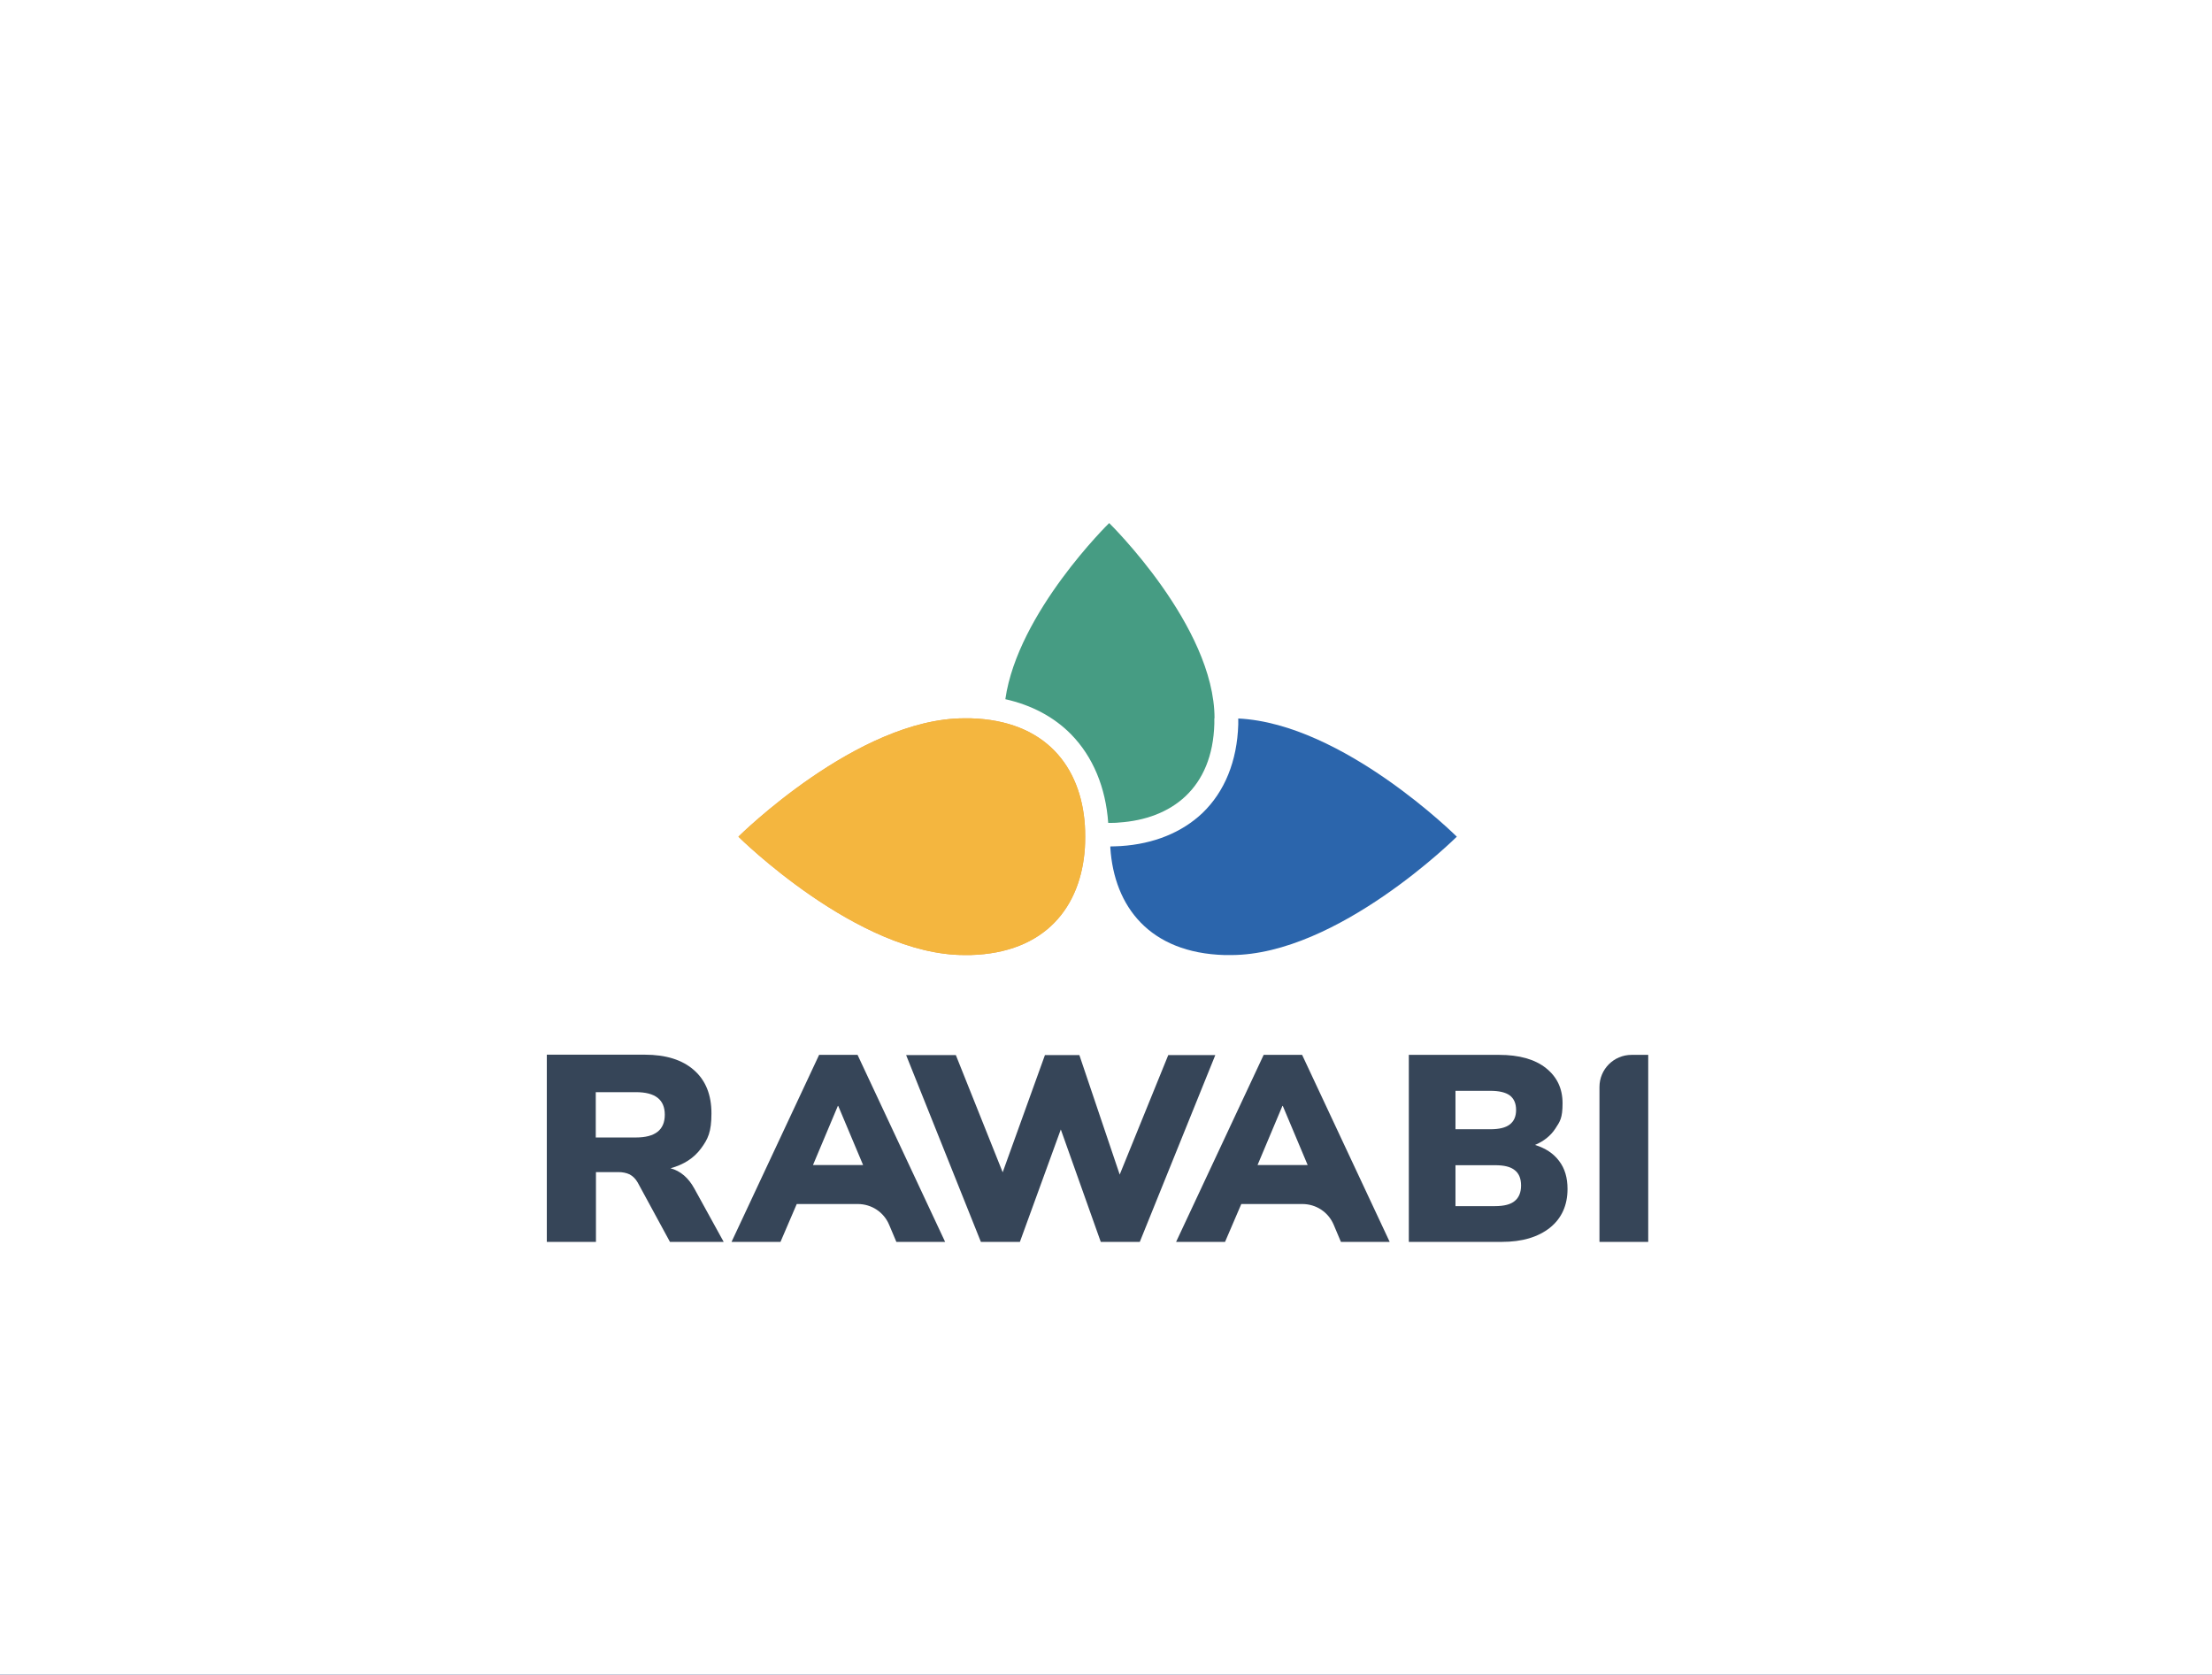 <svg xmlns="http://www.w3.org/2000/svg" width="391" height="296" viewBox="0 0 391 296" fill="none"><rect width="391" height="296" fill="#D3D3D3"></rect><g clip-path="url(#clip0_0_1)"><rect width="1920" height="6512" transform="translate(-133 -1657)" fill="white"></rect><rect x="-137" y="-1560" width="1924" height="6572" fill="#243976"></rect><rect width="391" height="296" fill="white"></rect><path d="M191.769 145.927C191.093 135.516 184.806 127.337 171.557 126.965C171.388 126.965 171.252 126.965 171.083 126.965C170.914 126.965 170.779 126.965 170.61 126.965C170.441 126.965 170.576 126.965 170.543 126.965C170.509 126.965 170.475 126.965 170.441 126.965C151.581 126.965 130.523 147.887 130.523 147.887C130.523 147.887 151.581 168.809 170.441 168.809C189.302 168.809 170.509 168.809 170.543 168.809C170.576 168.809 170.576 168.809 170.61 168.809C170.779 168.809 170.914 168.809 171.083 168.809C171.252 168.809 171.421 168.809 171.557 168.809C184.806 168.437 191.093 160.258 191.769 149.847C191.837 148.8 191.837 147.008 191.769 145.96" fill="#E3A353"></path><path d="M191.769 145.927C191.093 135.516 184.806 127.337 171.557 126.965C171.388 126.965 171.252 126.965 171.083 126.965C170.914 126.965 170.779 126.965 170.61 126.965C170.441 126.965 170.576 126.965 170.543 126.965C170.509 126.965 170.475 126.965 170.441 126.965C151.581 126.965 130.523 147.887 130.523 147.887C130.523 147.887 151.581 168.809 170.441 168.809C189.302 168.809 170.509 168.809 170.543 168.809C170.576 168.809 170.576 168.809 170.61 168.809C170.779 168.809 170.914 168.809 171.083 168.809C171.252 168.809 171.421 168.809 171.557 168.809C184.806 168.437 191.093 160.258 191.769 149.847C191.837 148.8 191.837 147.008 191.769 145.96" fill="#F4B63F"></path><path d="M218.878 127V127.135C218.878 127.237 218.878 127.372 218.878 127.473V127.71C218.878 127.845 218.878 127.946 218.878 128.082C218.675 134.537 216.478 139.945 212.523 143.731C208.907 147.145 203.938 149.173 198.125 149.545C197.449 149.578 196.705 149.612 196.266 149.612C196.266 149.68 196.266 149.781 196.266 149.849C196.942 160.259 203.228 168.439 216.478 168.811C216.647 168.811 216.816 168.811 216.951 168.811C217.12 168.811 217.255 168.811 217.424 168.811C217.593 168.811 217.458 168.811 217.492 168.811C217.526 168.811 217.56 168.811 217.593 168.811C236.454 168.811 257.511 147.888 257.511 147.888C257.511 147.888 237.434 127.913 218.912 127" fill="#2B65AC"></path><path d="M214.684 126.965C214.684 110.673 196.06 92.455 196.06 92.455C196.06 92.455 179.904 108.24 177.707 123.585C182.371 124.633 186.326 126.728 189.368 129.838C193.187 133.759 195.452 139.167 195.891 145.453C196.567 145.453 197.277 145.453 197.784 145.386C207.045 144.777 214.346 139.369 214.65 127.911C214.65 127.776 214.65 127.641 214.65 127.506C214.65 127.37 214.65 127.235 214.65 127.1C214.65 126.965 214.65 127.066 214.65 127.032C214.65 127.032 214.65 126.965 214.65 126.931" fill="#469C83"></path><path d="M148.101 195.478L143.707 205.922H152.563L148.169 195.478H148.068H148.101ZM129.309 219.51L144.789 186.453H151.583L167.063 219.51H158.444L157.16 216.468C156.213 214.237 154.05 212.817 151.617 212.817H140.834L137.961 219.51H129.342H129.309Z" fill="#364558"></path><path d="M173.384 219.511L160.168 186.488H168.956L177.237 207.208L184.707 186.488H190.791L197.923 207.613L206.508 186.488H214.823L201.472 219.511H194.576L187.512 199.636L180.279 219.511H173.384Z" fill="#364558"></path><path d="M226.683 195.478L222.289 205.922H231.145L226.751 195.478H226.65H226.683ZM207.891 219.51L223.371 186.453H230.165L245.645 219.51H237.026L235.742 216.468C234.795 214.237 232.632 212.817 230.199 212.817H219.416L216.543 219.51H207.924H207.891Z" fill="#364558"></path><path d="M257.275 213.189H264.271C265.86 213.189 267.043 212.885 267.753 212.276C268.496 211.668 268.868 210.755 268.868 209.539C268.868 208.322 268.496 207.409 267.753 206.835C267.009 206.226 265.86 205.956 264.271 205.956H257.275V213.223V213.189ZM257.275 199.601H263.426C264.981 199.601 266.13 199.331 266.874 198.756C267.617 198.182 267.989 197.337 267.989 196.188C267.989 195.038 267.617 194.193 266.874 193.619C266.13 193.078 264.981 192.808 263.426 192.808H257.275V199.601ZM249.027 219.51V186.453H264.981C268.53 186.453 271.302 187.231 273.262 188.785C275.222 190.34 276.203 192.402 276.203 195.005C276.203 197.607 275.763 198.216 274.918 199.5C274.073 200.784 272.856 201.731 271.335 202.373C273.194 202.948 274.614 203.894 275.594 205.212C276.608 206.53 277.081 208.187 277.081 210.147C277.081 213.054 276.034 215.352 273.972 217.008C271.876 218.665 269.071 219.51 265.454 219.51H249.061H249.027Z" fill="#364558"></path><path d="M282.727 219.51V192.132C282.727 188.988 285.262 186.453 288.405 186.453H291.346V219.51H282.727Z" fill="#364558"></path><path d="M105.309 201.055H112.407C115.821 201.055 117.511 199.703 117.511 197.033C117.511 194.363 115.821 193.045 112.407 193.045H105.309V201.089V201.055ZM96.656 219.51V186.42H113.962C117.714 186.42 120.62 187.333 122.682 189.158C124.744 190.983 125.758 193.518 125.758 196.797C125.758 200.075 125.15 201.326 123.899 203.016C122.648 204.706 120.857 205.855 118.525 206.497C120.282 206.97 121.702 208.187 122.75 210.114L127.921 219.51H118.423L112.711 208.998C112.339 208.356 111.866 207.883 111.292 207.579C110.717 207.308 110.041 207.173 109.297 207.173H105.343V219.51H96.69H96.656Z" fill="#364558"></path></g><defs><clipPath id="clip0_0_1"><rect width="1920" height="6512" fill="white" transform="translate(-133 -1657)"></rect></clipPath></defs></svg>